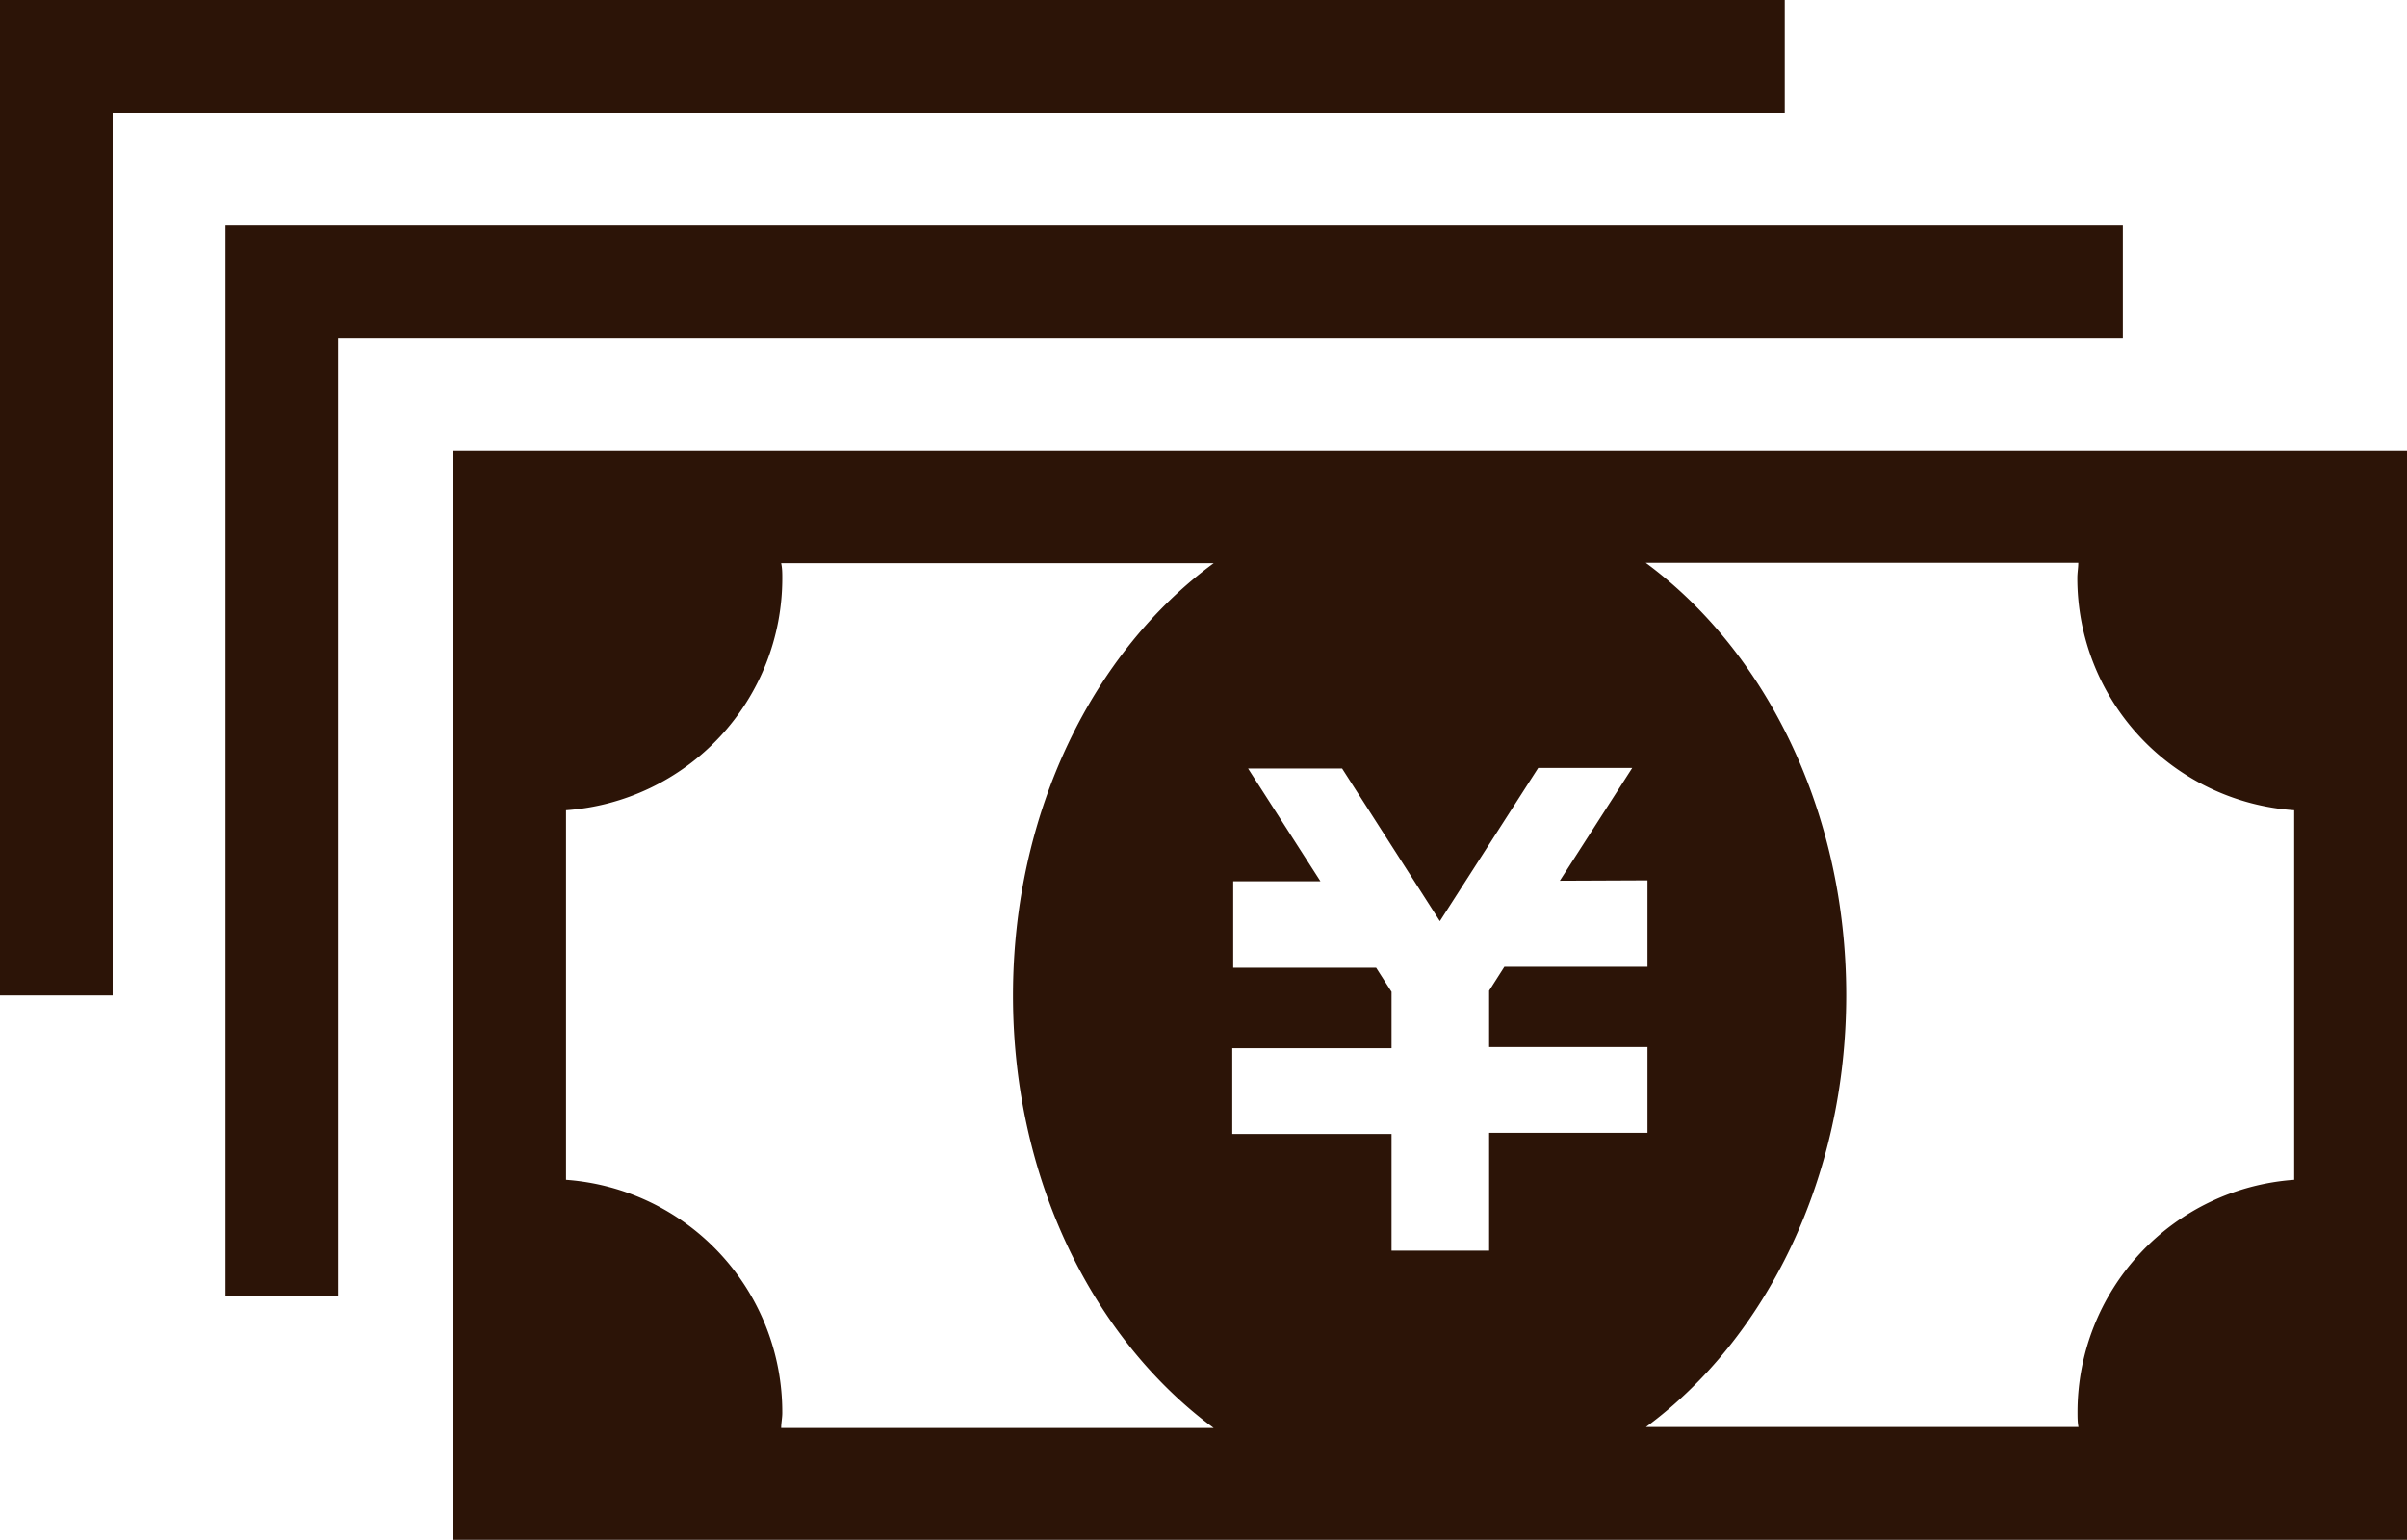 <svg xmlns="http://www.w3.org/2000/svg" viewBox="0 0 128 81.91"><path d="M24.1 24v58H128V24zm6 38.8V43.1a12.37 12.37 0 0011.5-12.34c0-.27 0-.53-.06-.8h23c-6.4 4.7-10.67 13.22-10.67 23s4.27 18.27 10.67 23h-23c0-.26.06-.53.06-.8a12.39 12.39 0 00-11.51-12.4zm57.51-15.97v4.6H80l-.81 1.27v3h8.42v4.56h-8.42v6.27H74v-6.21h-8.47v-4.56H74v-3l-.82-1.28h-7.6v-4.6h4.64l-3.85-6h5l5.2 8.12 5.23-8.15h5l-3.85 6zm10.57 6.11c0-9.76-4.27-18.28-10.66-23h23c0 .27-.05.53-.05.8A12.38 12.38 0 00122 43.1v19.66a12.39 12.39 0 00-11.52 12.35c0 .27 0 .54.05.8h-23c6.38-4.7 10.65-13.23 10.65-22.97z" fill="#2c1407"/><path fill="#2c1407" d="M112.89 11.99H11.99v56.95h5.99V17.98h94.91v-5.99z"/><path fill="#2c1407" d="M94.91 0H0v52.95h5.99V5.99h88.92V0z"/></svg>